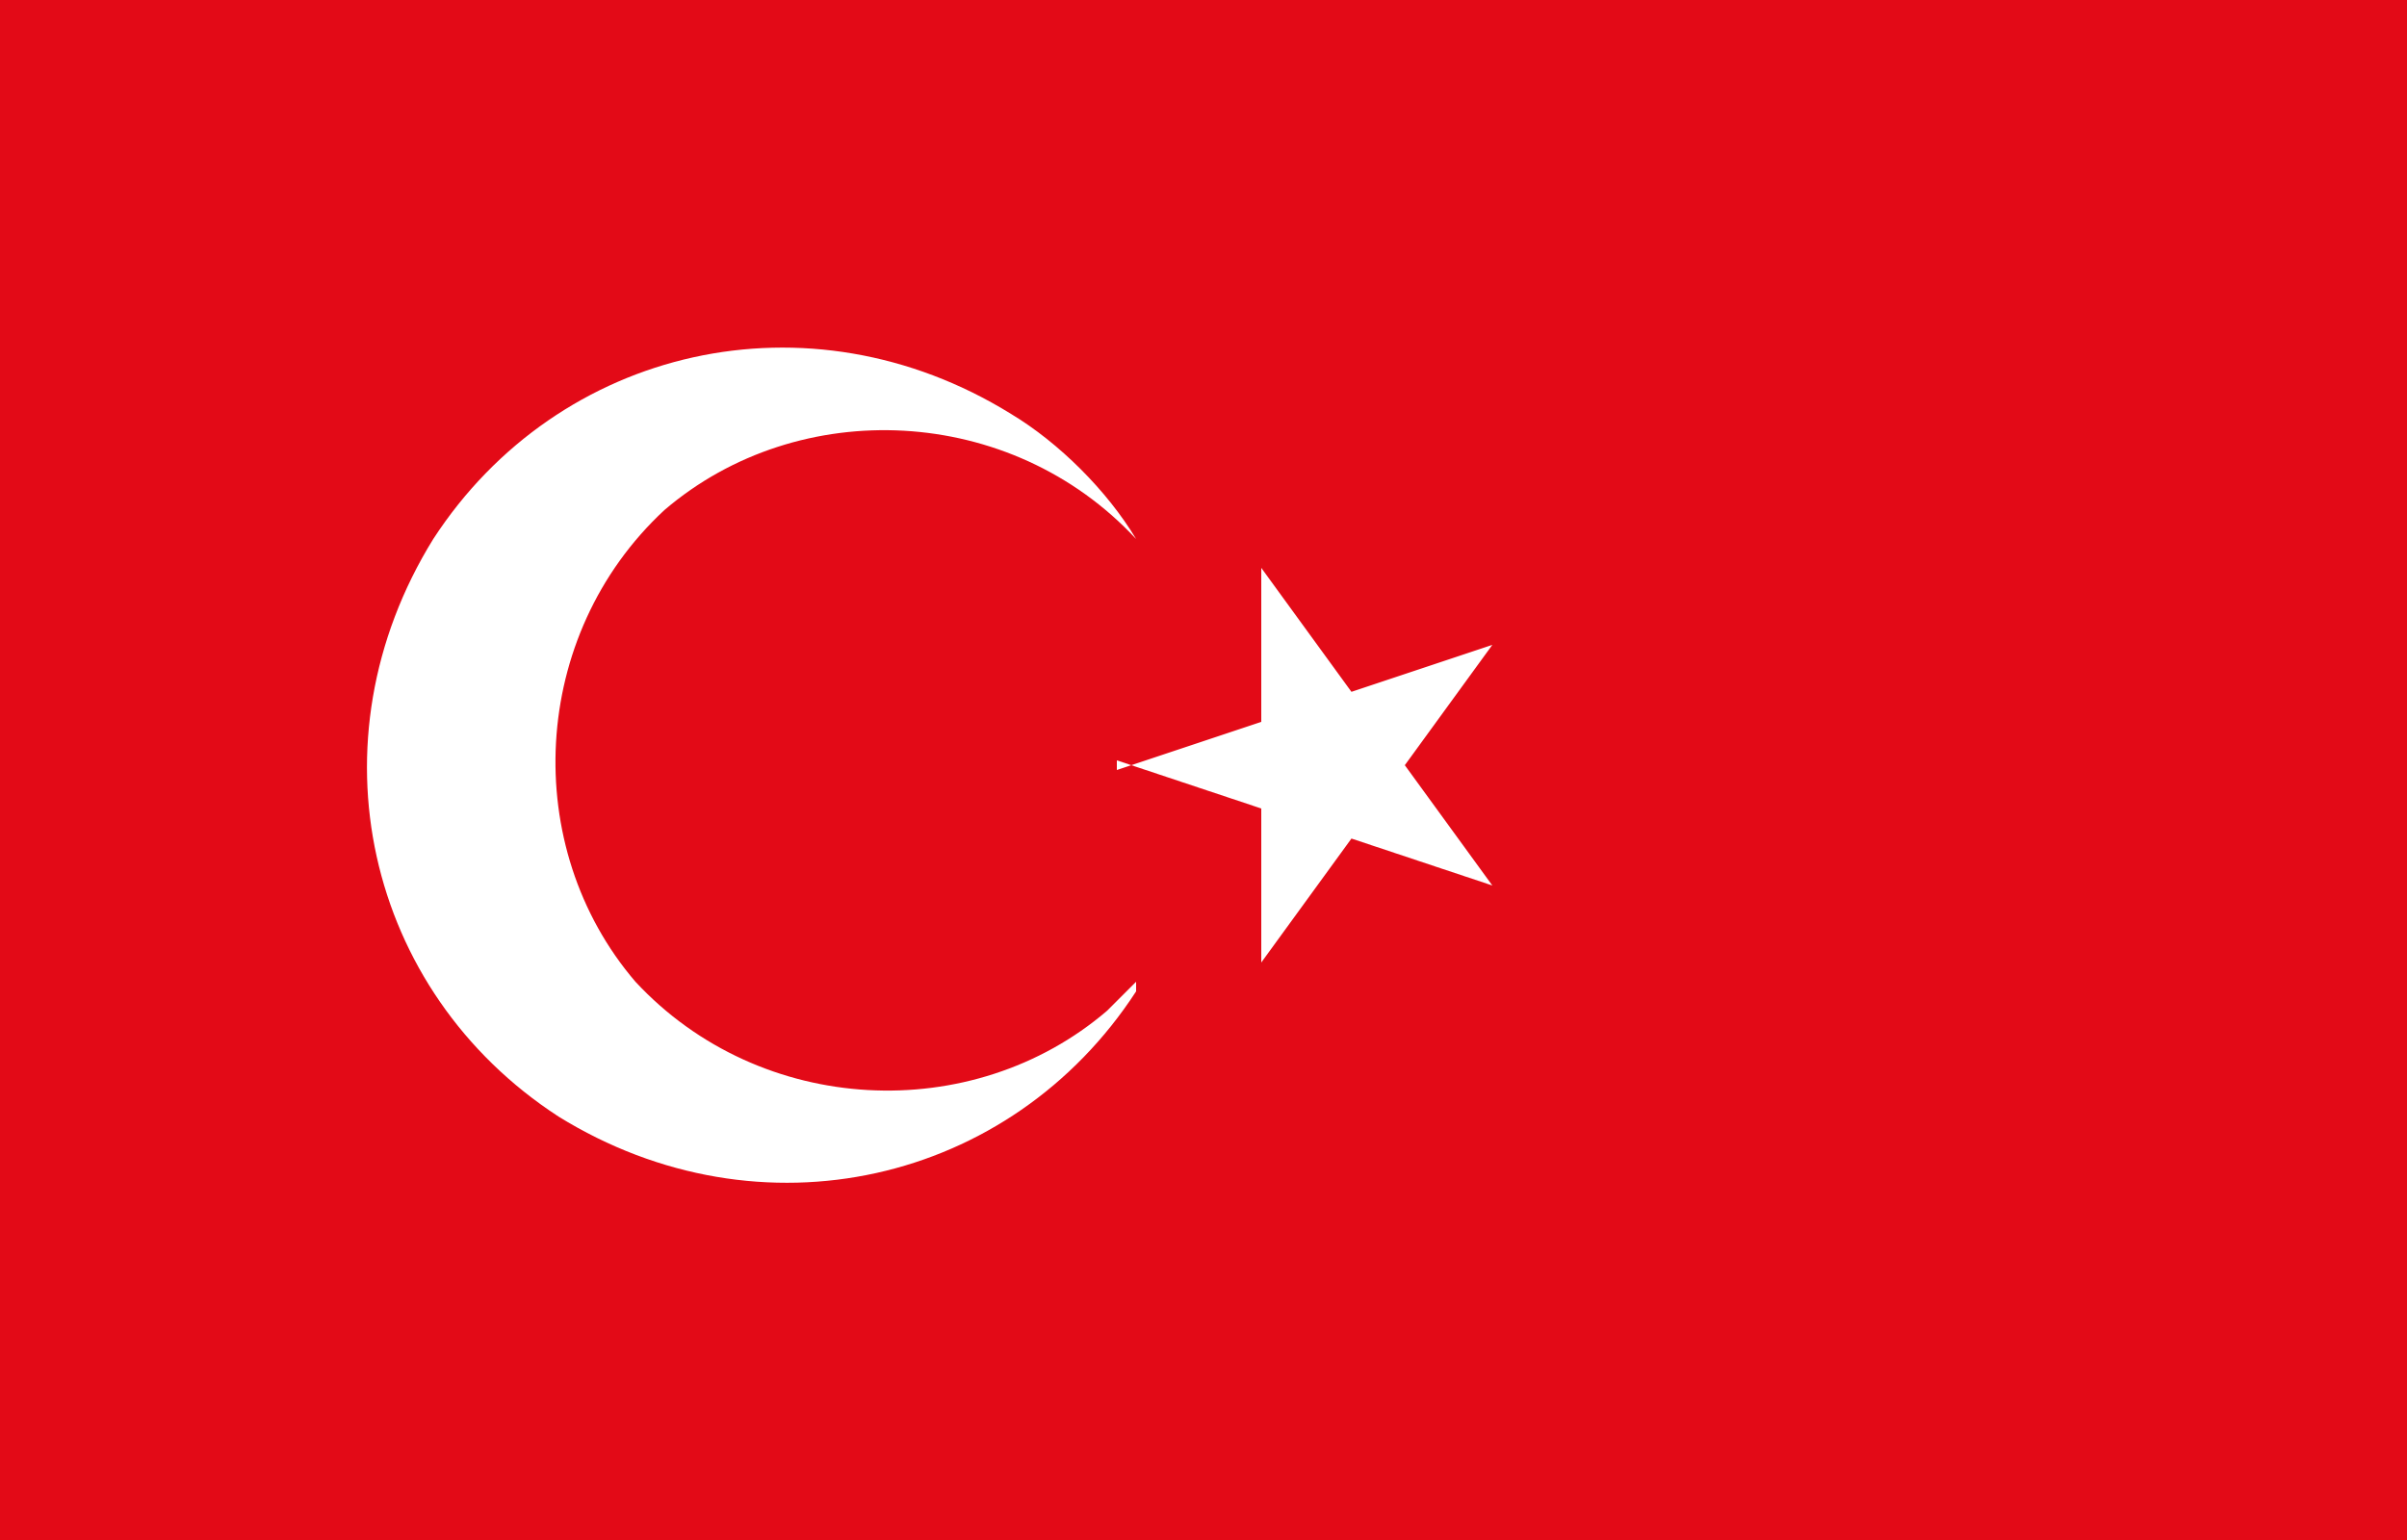 <?xml version="1.0" encoding="UTF-8"?>
<svg id="Layer_1" data-name="Layer 1" xmlns="http://www.w3.org/2000/svg" version="1.1" viewBox="0 0 25 16">
  <defs>
    <style>
      .cls-1 {
        fill: #e30a17;
      }

      .cls-1, .cls-2 {
        stroke-width: 0px;
      }

      .cls-2 {
        fill: #fff;
      }
    </style>
  </defs>
  <path class="cls-1" d="M-.5-.6h25.9v17.3H-.5V-.6Z"/>
  <path class="cls-2" d="M11.6,8l3.9-1.3-2.4,3.3v-4.1l2.4,3.3-3.9-1.3ZM11.8,10.3c-1.3,2-3.9,2.6-6,1.3-2-1.3-2.6-3.9-1.3-6,1.3-2,3.9-2.6,6-1.3.5.3,1,.8,1.3,1.3-1.3-1.4-3.5-1.5-4.9-.3-1.4,1.3-1.5,3.5-.3,4.9,1.3,1.4,3.5,1.5,4.9.3,0,0,.2-.2.3-.3Z"/>
</svg>